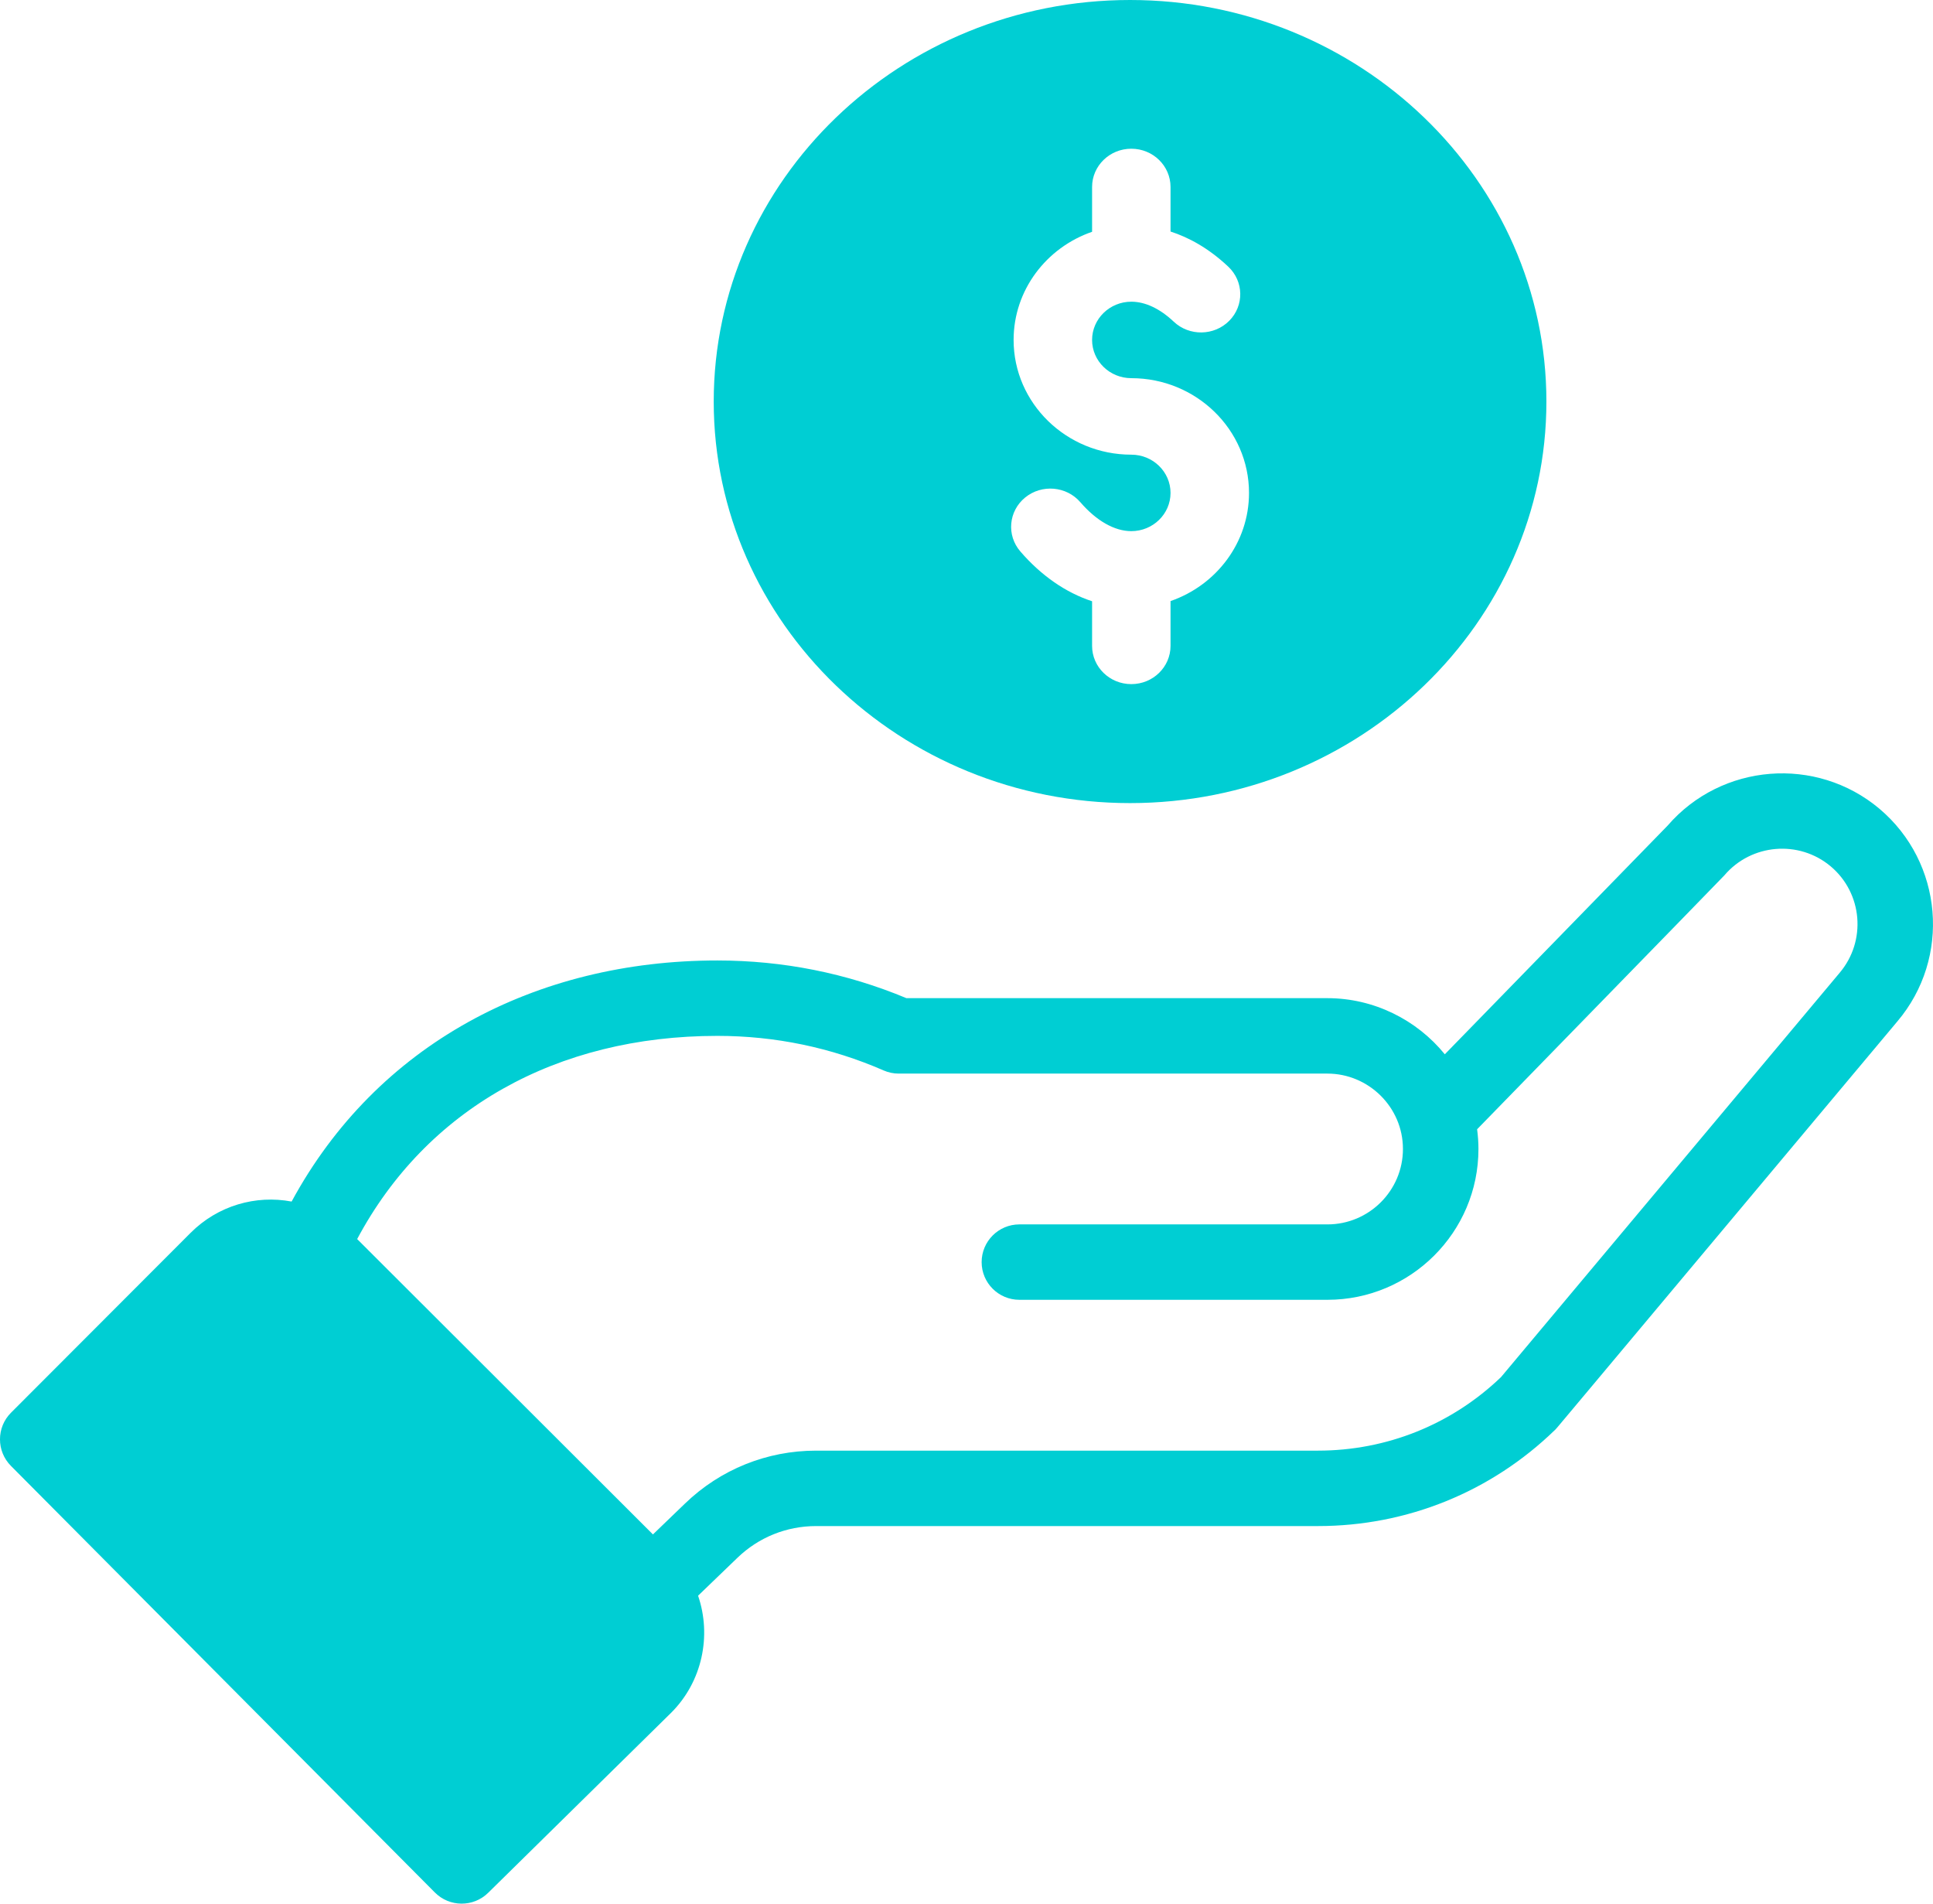 <svg xmlns="http://www.w3.org/2000/svg" xmlns:xlink="http://www.w3.org/1999/xlink" width="65px" height="64px" viewBox="0 0 65 64"><title>hand</title><desc>Created with Sketch.</desc><g id="Page-1" stroke="none" stroke-width="1" fill="none" fill-rule="evenodd"><g id="site-vinto" transform="translate(-1035, -2226)" fill="#00CED3" fill-rule="nonzero"><g id="hand" transform="translate(1035, 2226)"><path d="M38,0 C45.72,0 52,6.056 52,13.5 C52,20.944 45.72,27 38,27 C30.28,27 24,20.944 24,13.5 C24,6.056 30.28,0 38,0 Z M38.042,5 C37.314,5 36.723,5.576 36.723,6.286 L36.723,7.793 C35.187,8.323 34.084,9.752 34.084,11.429 C34.084,13.555 35.86,15.286 38.042,15.286 C38.77,15.286 39.361,15.863 39.361,16.572 C39.361,17.28 38.77,17.857 38.042,17.857 C37.479,17.857 36.87,17.512 36.329,16.885 C35.86,16.341 35.028,16.271 34.47,16.728 C33.913,17.185 33.841,17.996 34.31,18.539 C35.015,19.357 35.844,19.926 36.723,20.214 L36.723,21.714 C36.723,22.425 37.314,23 38.042,23 C38.771,23 39.361,22.425 39.361,21.714 L39.361,20.208 C40.897,19.677 42,18.248 42,16.572 C42,14.445 40.225,12.714 38.042,12.714 C37.315,12.714 36.723,12.138 36.723,11.429 C36.723,10.72 37.315,10.143 38.042,10.143 C38.51,10.143 39.003,10.375 39.469,10.815 C39.993,11.309 40.828,11.295 41.335,10.785 C41.841,10.275 41.827,9.461 41.304,8.967 C40.635,8.336 39.964,7.979 39.361,7.784 L39.361,6.286 C39.361,5.576 38.771,5 38.042,5 Z" id="Combined-Shape"></path><path d="M14.623,63.625 C15.115,64.12 15.917,64.126 16.415,63.636 L22.57,57.581 C23.616,56.537 23.934,54.991 23.474,53.647 L24.798,52.372 C25.511,51.684 26.45,51.306 27.442,51.306 L44.319,51.306 C47.314,51.306 50.144,50.157 52.289,48.073 C52.377,47.987 51.619,48.879 63.803,34.338 C65.61,32.204 65.34,28.998 63.2,27.191 C61.073,25.402 57.888,25.659 56.076,27.757 L48.584,35.445 C47.638,34.283 46.195,33.558 44.637,33.558 L30.48,33.558 C28.465,32.717 26.328,32.291 24.122,32.291 C18.009,32.291 12.67,35.11 9.806,40.396 C8.599,40.168 7.326,40.532 6.41,41.447 L0.37,47.495 C-0.123,47.989 -0.124,48.788 0.368,49.283 L14.623,63.625 Z M24.122,34.826 C26.066,34.826 27.946,35.217 29.711,35.987 C29.871,36.058 30.045,36.094 30.22,36.094 L44.637,36.094 C46.013,36.094 47.176,37.215 47.176,38.629 C47.176,40.027 46.037,41.164 44.637,41.164 L34.278,41.164 C33.578,41.164 33.009,41.732 33.009,42.432 C33.009,43.132 33.578,43.699 34.278,43.699 L44.637,43.699 C47.437,43.699 49.715,41.425 49.715,38.629 C49.715,38.406 49.699,38.185 49.67,37.966 C56.917,30.528 57.939,29.483 57.983,29.431 C58.888,28.364 60.494,28.229 61.563,29.129 C62.632,30.032 62.768,31.634 61.86,32.707 L50.473,46.299 C48.81,47.893 46.627,48.77 44.319,48.77 L27.442,48.77 C25.788,48.77 24.222,49.402 23.035,50.548 L21.956,51.587 L12.01,41.657 C14.334,37.302 18.696,34.826 24.122,34.826 L24.122,34.826 Z" id="Shape"></path></g></g></g></svg>